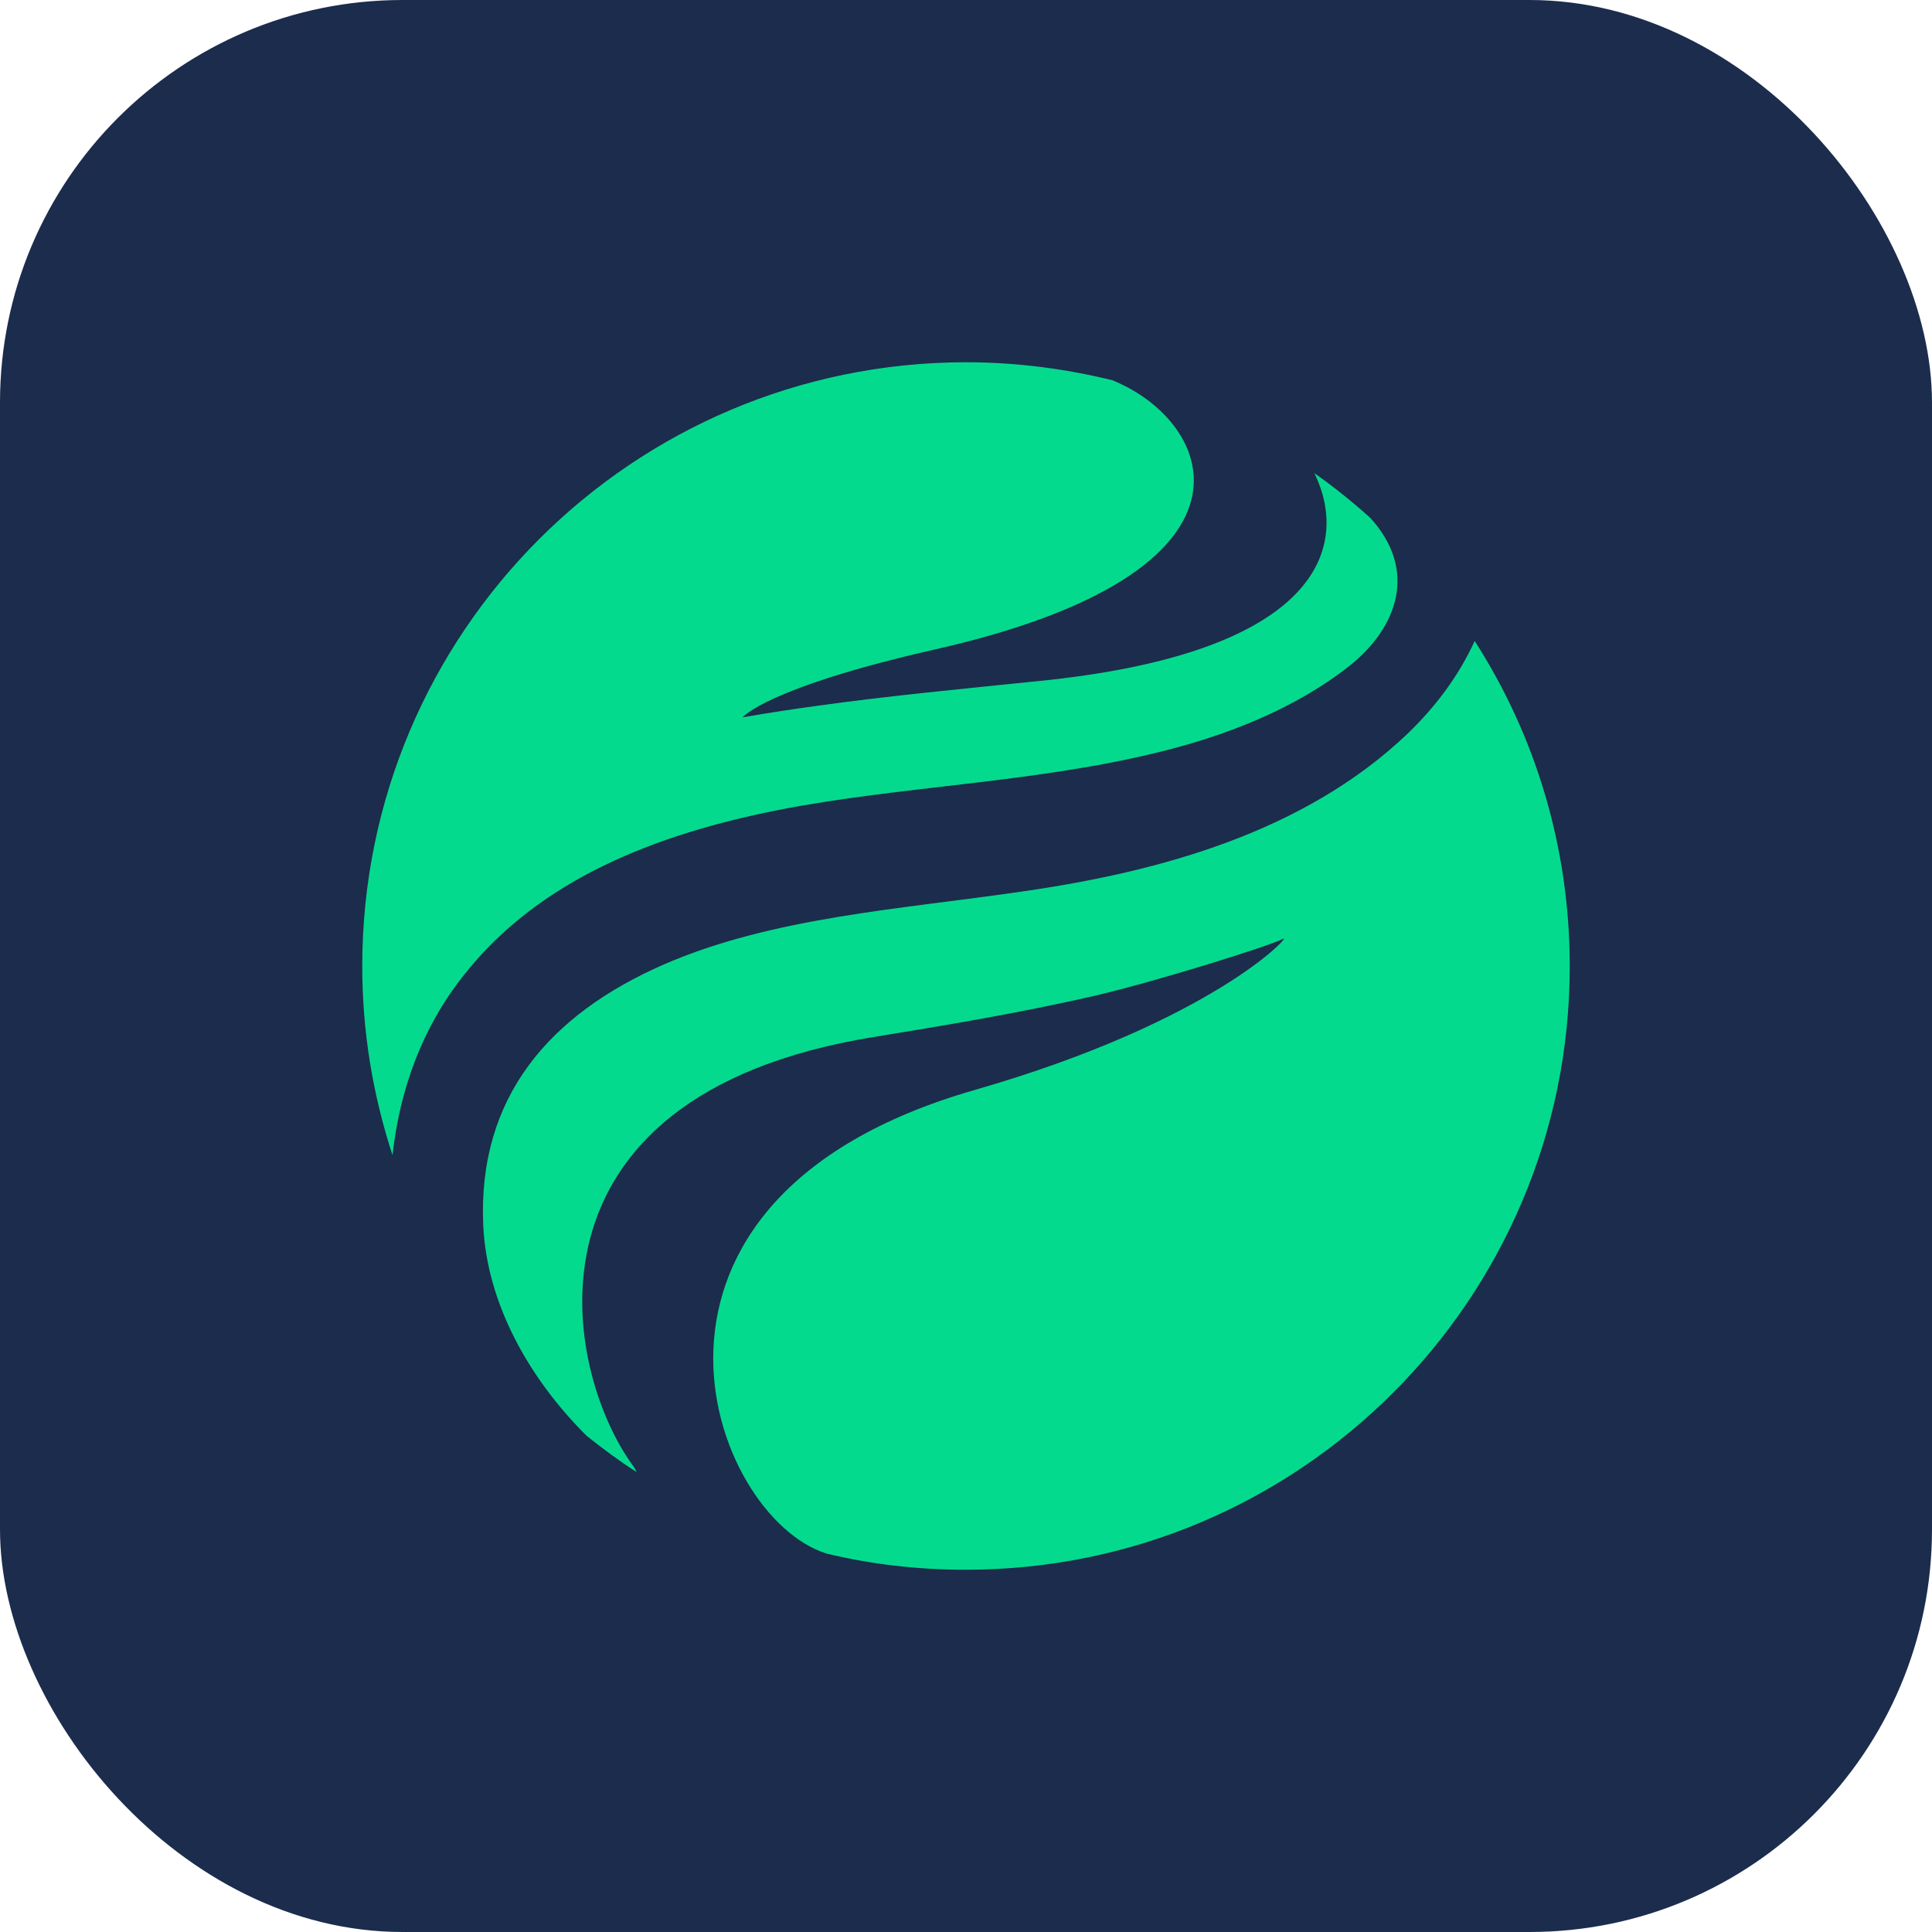 <svg xmlns="http://www.w3.org/2000/svg" version="1.1" xmlns:xlink="http://www.w3.org/1999/xlink" width="48" height="48"><svg width="48" height="48" viewBox="0 0 48 48" fill="none" xmlns="http://www.w3.org/2000/svg">
<rect width="48" height="48" rx="10" fill="#1B2C4D"></rect>
<path d="M34.965 18.234C32.406 20.667 28.845 21.651 25.436 22.143C22.394 22.591 19.218 22.779 16.497 23.96C13.652 25.203 11.863 27.261 12.006 30.447C12.095 32.361 13.124 34.231 14.574 35.672C14.976 35.994 15.388 36.298 15.818 36.575C15.791 36.522 15.764 36.459 15.719 36.405C13.992 34.034 12.65 27.243 21.687 25.767C23.503 25.472 25.32 25.168 27.127 24.756C28.719 24.389 31.565 23.494 31.878 23.325C32.137 23.172 30.187 25.364 24.21 27.082C14.717 29.811 17.634 37.694 20.533 38.597C21.642 38.866 22.805 39 23.995 39C32.28 39 39 32.29 39 24.005C39 21.025 38.132 18.251 36.638 15.925C36.235 16.802 35.671 17.554 34.965 18.234Z" fill="#04DA8D"></path>
<path d="M9 24.005C9 25.651 9.268 27.216 9.752 28.702C9.931 27.073 10.485 25.534 11.523 24.228C13.402 21.839 16.319 20.721 19.352 20.121C22.376 19.531 25.597 19.459 28.702 18.708C30.42 18.296 32.164 17.625 33.551 16.525C34.705 15.594 35.242 14.18 34.043 12.865C33.605 12.472 33.14 12.096 32.656 11.756C33.533 13.554 32.853 16.229 25.74 16.927C23.915 17.115 22.099 17.285 20.3 17.536C19.772 17.607 19.119 17.706 18.448 17.822C18.448 17.822 19.039 17.088 23.208 16.14C31.78 14.207 30.178 10.476 27.637 9.447C26.474 9.161 25.248 9 23.995 9C15.71 9.009 9 15.719 9 24.005Z" fill="#04DA8D"></path>
</svg><style>@media (prefers-color-scheme: light) { :root { filter: none; } }
@media (prefers-color-scheme: dark) { :root { filter: none; } }
</style></svg>